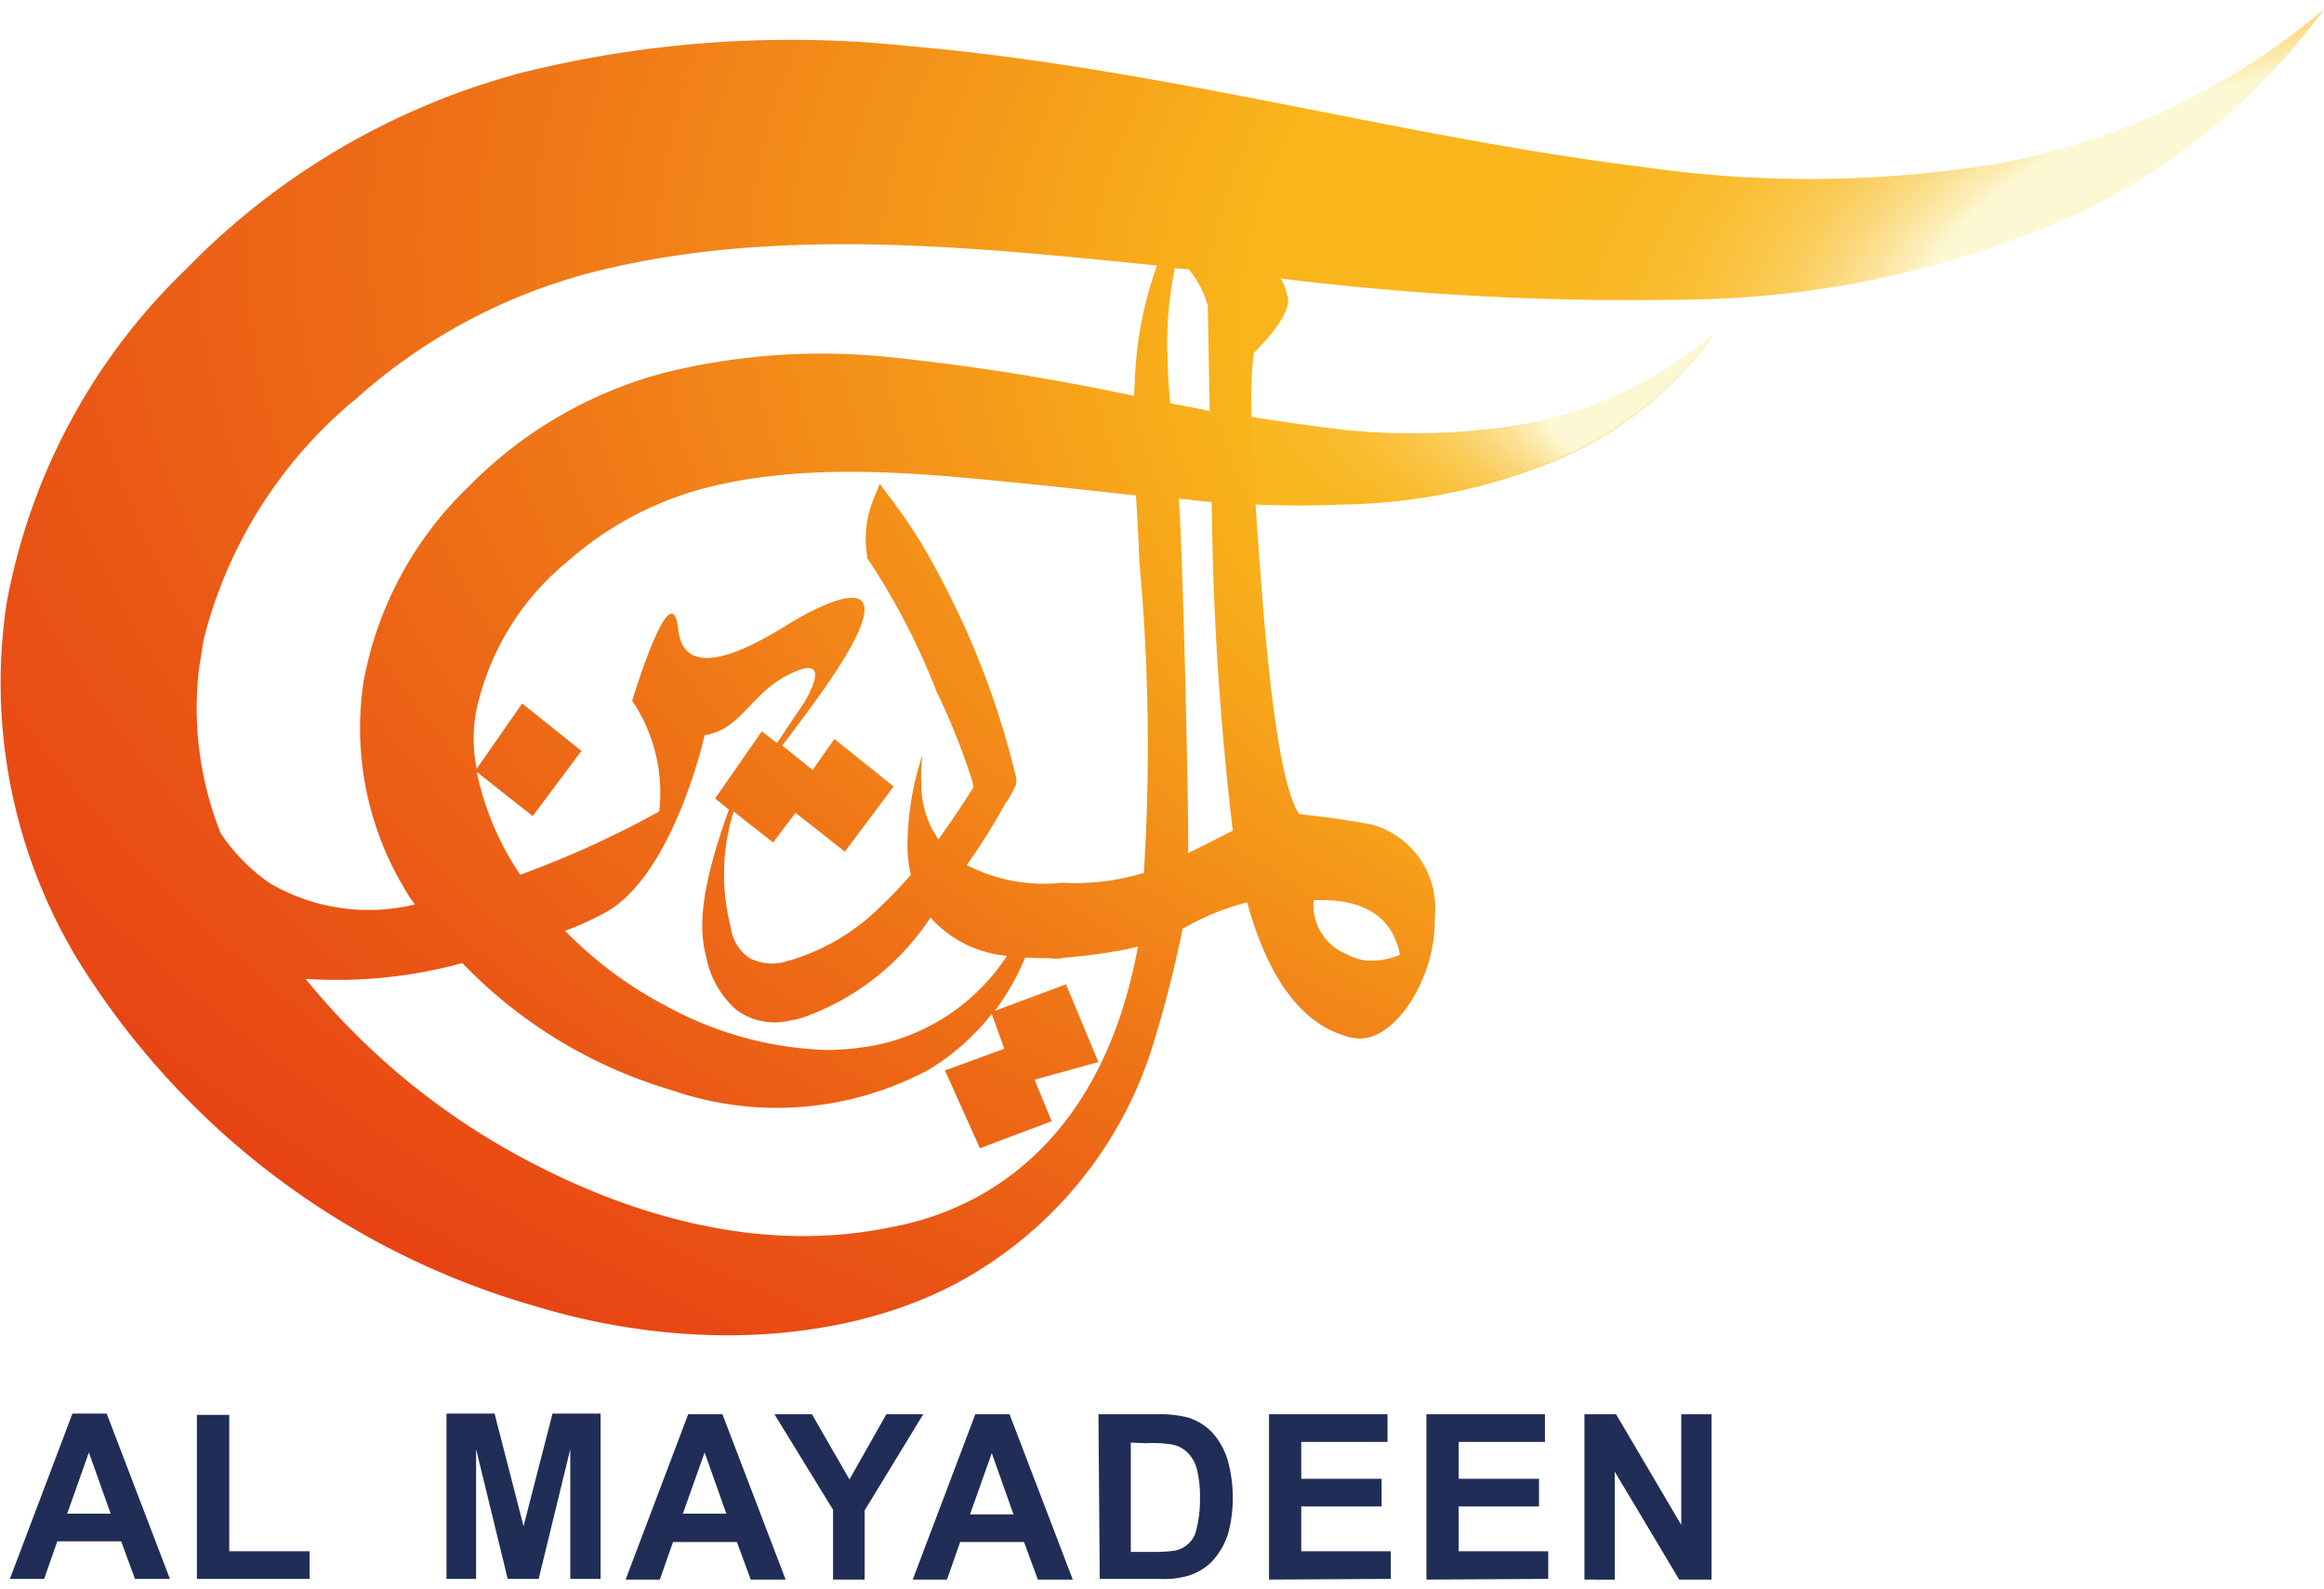 <svg xmlns="http://www.w3.org/2000/svg" xmlns:xlink="http://www.w3.org/1999/xlink" width="79" height="54" viewBox="0 0 79 54">
  <defs>
    <clipPath id="clip-path">
      <rect id="Rectangle_3608" data-name="Rectangle 3608" width="79" height="54" transform="translate(1254 22)" fill="#fff"/>
    </clipPath>
    <radialGradient id="radial-gradient" cx="0.887" cy="-0.02" fx="1.076" fy="0.323" r="1.901" gradientUnits="objectBoundingBox">
      <stop offset="0.126" stop-color="#fdf8d4"/>
      <stop offset="0.131" stop-color="#fcedb6"/>
      <stop offset="0.138" stop-color="#fce092"/>
      <stop offset="0.145" stop-color="#fbd472"/>
      <stop offset="0.153" stop-color="#facb56"/>
      <stop offset="0.163" stop-color="#fac340"/>
      <stop offset="0.174" stop-color="#f9bc2f"/>
      <stop offset="0.187" stop-color="#f9b824"/>
      <stop offset="0.206" stop-color="#f9b61d"/>
      <stop offset="0.259" stop-color="#f9b51b"/>
      <stop offset="0.317" stop-color="#f59a19"/>
      <stop offset="0.41" stop-color="#ef7417"/>
      <stop offset="0.503" stop-color="#ea5715"/>
      <stop offset="0.595" stop-color="#e74213"/>
      <stop offset="0.685" stop-color="#e53512"/>
      <stop offset="0.771" stop-color="#e43112"/>
    </radialGradient>
    <radialGradient id="radial-gradient-2" cx="0.886" cy="-0.016" fx="1.339" fy="0.528" r="3.441" gradientUnits="objectBoundingBox">
      <stop offset="0.179" stop-color="#fdf8d4"/>
      <stop offset="0.19" stop-color="#fcedb6"/>
      <stop offset="0.206" stop-color="#fce092"/>
      <stop offset="0.225" stop-color="#fbd472"/>
      <stop offset="0.245" stop-color="#facb56"/>
      <stop offset="0.268" stop-color="#fac340"/>
      <stop offset="0.295" stop-color="#f9bc2f"/>
      <stop offset="0.328" stop-color="#f9b824"/>
      <stop offset="0.374" stop-color="#f9b61d"/>
      <stop offset="0.502" stop-color="#f9b51b"/>
      <stop offset="0.839" stop-color="#f7a918"/>
    </radialGradient>
  </defs>
  <g id="Mask_Group_78" data-name="Mask Group 78" transform="translate(-1254 -22)" clip-path="url(#clip-path)">
    <g id="main_logo_2023-01" transform="translate(1254 22.316)">
      <g id="Group_3421" data-name="Group 3421">
        <path id="Path_3610" data-name="Path 3610" d="M36.131,32.236a18.921,18.921,0,0,0,2.171-.291c.09-.022.291-.067.381-.09-1.3,7.052-5.664,9.044-8.395,9.536-4.3.9-8.663-.313-12.312-2.239a24.3,24.3,0,0,1-7.589-6.2,16.122,16.122,0,0,0,5.328-.537,16.237,16.237,0,0,0,7.119,4.32,10.919,10.919,0,0,0,8.73-.694,7.865,7.865,0,0,0,2.149-1.9l.425,1.186-2.015.739,1.186,2.642,2.44-.918-.582-1.41,2.171-.6-1.1-2.642-2.418.9a8.519,8.519,0,0,0,1.03-1.813c.246.022.515.022.806.022a1.635,1.635,0,0,0,.47,0m9.648-.134a1.8,1.8,0,0,1-1.119-1.836c1.7-.067,2.686.56,2.933,1.858a2.542,2.542,0,0,1-.94.2,1.693,1.693,0,0,1-.873-.224M34.116,26.841h0l.112.045ZM22.677,33.892a13.718,13.718,0,0,1-3.47-2.574,9.822,9.822,0,0,0,1.3-.582c2.373-1.231,3.447-6.067,3.447-6.067,1.209-.179,1.545-1.366,2.776-2.015,1.768-.94.6.918.6.918s-.47.694-.918,1.366l-.515-.4-1.589,2.283.47.381c-.716,1.992-1.1,3.627-.806,4.858.022.067.022.134.045.2A3.183,3.183,0,0,0,25.027,34a2.178,2.178,0,0,0,1.768.381,3.9,3.9,0,0,0,.492-.112,8.63,8.63,0,0,0,4.343-3.4,3.959,3.959,0,0,0,2.6,1.3,7.014,7.014,0,0,1-4.388,3.022,9.2,9.2,0,0,1-1.724.179,12.127,12.127,0,0,1-5.44-1.477M40.071,16.633c.336.022.784.09,1.119.112a103.087,103.087,0,0,0,.716,11.171c-.537.269-1.142.582-1.522.761.045-.448-.157-9.939-.313-12.044m-23.819,6.94a8.981,8.981,0,0,1,3.022-4.791,11.441,11.441,0,0,1,4.947-2.574c3.671-.873,7.656-.381,11.282-.022,1.052.112,2.082.224,3.112.336.045.761.09,1.5.112,2.216a68.688,68.688,0,0,1,.157,10.611,7.968,7.968,0,0,1-2.776.336,5.739,5.739,0,0,1-3.246-.6,21.5,21.5,0,0,0,1.343-2.149l.045-.045c.045-.067.112-.2.179-.313a1.33,1.33,0,0,1,.09-.179.2.2,0,0,0,.022-.112.465.465,0,0,0,0-.179l-.134-.537a28.635,28.635,0,0,0-2.6-6.559,17.293,17.293,0,0,0-1.589-2.462l-.313-.425-.2.492a3.591,3.591,0,0,0-.224,1.992v.067l.045.045a23.436,23.436,0,0,1,2.306,4.455,23.43,23.43,0,0,1,1.209,3.022,1.288,1.288,0,0,1,.045.224v.022c-.4.649-.806,1.231-1.186,1.768a3.273,3.273,0,0,1-.582-1.858,5.441,5.441,0,0,1,.045-1.03,9.956,9.956,0,0,0-.515,3.246,5.2,5.2,0,0,0,.112.851c-.336.381-.649.716-.985,1.03A7.268,7.268,0,0,1,26.93,32.3c-.045.022-.112.022-.157.045a1.676,1.676,0,0,1-1.276-.09,1.452,1.452,0,0,1-.649-1.007.97.97,0,0,1-.022-.112,7.183,7.183,0,0,1,.112-3.873l1.343,1.052.761-1.007,1.679,1.321,1.657-2.216L28.363,24.8l-.739,1.052-1.03-.828c.246-.336.56-.739.918-1.231,4.164-5.641.224-3.47-.649-2.933-.784.47-3.582,2.283-3.806.224s-1.567,2.418-1.567,2.418a5.572,5.572,0,0,1,.918,3.761,32.979,32.979,0,0,1-4.723,2.149,9.666,9.666,0,0,1-1.477-3.492l1.9,1.5,1.657-2.216-2.015-1.612-1.545,2.216a5.047,5.047,0,0,1,.045-2.239M39.78,13.387c-.045-.537-.09-1.052-.09-1.545A12.4,12.4,0,0,1,39.936,8.8h.045c.157.022.291.022.448.045v.022a3.238,3.238,0,0,1,.627,1.209c.022,1.254.045,2.462.067,3.582-.47-.112-.9-.179-1.343-.269M6.917,21.446a15.508,15.508,0,0,1,5.194-8.216,19.3,19.3,0,0,1,8.507-4.41c6.089-1.433,12.67-.716,18.715-.112a12.613,12.613,0,0,0-.739,3.582c-.022.291-.022.56-.045.851a77.762,77.762,0,0,0-8.328-1.321,22.26,22.26,0,0,0-7.656.537,14.546,14.546,0,0,0-6.671,3.9,12.25,12.25,0,0,0-3.537,6.6,10.614,10.614,0,0,0,1.366,6.984,5.208,5.208,0,0,0,.381.582,6.668,6.668,0,0,1-4.925-.716A6.347,6.347,0,0,1,7.5,28a11.492,11.492,0,0,1-.739-5.552ZM67.941,5.238a39.5,39.5,0,0,1-12.155.112c-8.171-1.007-16.3-3.358-24.893-4.1a37.991,37.991,0,0,0-13.14.9A24.831,24.831,0,0,0,6.313,8.842,21.007,21.007,0,0,0,.224,20.192a18.2,18.2,0,0,0,2.351,12A27.034,27.034,0,0,0,18.2,44.078c5.619,1.7,11.282,1.142,15.021-1.186a13.825,13.825,0,0,0,5.932-7.566A40.722,40.722,0,0,0,40.2,31.251a8.674,8.674,0,0,1,2.194-.9c.739,2.686,1.925,4.209,3.515,4.589.627.157,1.254-.157,1.858-.94a5.211,5.211,0,0,0,1.007-3.156,2.949,2.949,0,0,0-2.127-3.134c-.828-.157-1.657-.269-2.485-.358-.537-.806-.963-3.47-1.3-7.992-.067-.918-.134-1.768-.179-2.53,1.007.045,1.992.045,2.933,0a19.571,19.571,0,0,0,7.634-1.657,12.77,12.77,0,0,0,3.918-2.821,10.194,10.194,0,0,0,1.052-1.276,13.741,13.741,0,0,1-6.447,3.044,22.708,22.708,0,0,1-7.074.067c-.716-.09-1.433-.2-2.149-.313a13.852,13.852,0,0,1,.067-2.194c.918-.918,1.276-1.567,1.142-1.948a1.782,1.782,0,0,0-.224-.582,97.01,97.01,0,0,0,13.812.716,33.185,33.185,0,0,0,13.1-2.843,21.809,21.809,0,0,0,6.738-4.858A21.223,21.223,0,0,0,79,0,23.855,23.855,0,0,1,67.941,5.238" fill="url(#radial-gradient)"/>
        <path id="Path_3611" data-name="Path 3611" d="M42.69,16.812c1.007.045,1.992.045,2.933,0a19.571,19.571,0,0,0,7.634-1.657,12.77,12.77,0,0,0,3.918-2.821,10.194,10.194,0,0,0,1.052-1.276A13.741,13.741,0,0,1,51.778,14.1a22.708,22.708,0,0,1-7.074.067c-.716-.09-1.433-.2-2.149-.313" fill="url(#radial-gradient-2)"/>
      </g>
      <g id="Group_3424" data-name="Group 3424">
        <g id="Group_3422" data-name="Group 3422">
          <path id="Path_3612" data-name="Path 3612" d="M15.178,53.345V47.727h1.634l.985,3.828.985-3.828h1.634v5.619h-1.03v-4.41l-1.075,4.41H17.259l-1.075-4.41v4.41Z" fill="#202d56"/>
          <path id="Path_3613" data-name="Path 3613" d="M26.706,53.368H25.52l-.47-1.276H22.878l-.448,1.276H21.267l2.127-5.619h1.164Zm-2.015-2.239-.739-2.082-.739,2.082Z" fill="#202d56"/>
          <path id="Path_3614" data-name="Path 3614" d="M28.318,53.368V50.995l-1.992-3.246H27.6l1.276,2.216,1.254-2.216h1.254l-1.992,3.268v2.351Z" fill="#202d56"/>
          <path id="Path_3615" data-name="Path 3615" d="M36.467,53.368H35.28l-.47-1.276H32.639l-.448,1.276H31.027l2.127-5.619h1.164Zm-2.015-2.216-.739-2.082-.739,2.082Z" fill="#202d56"/>
          <path id="Path_3616" data-name="Path 3616" d="M37.34,47.749h2.015a3.854,3.854,0,0,1,1.03.112,1.912,1.912,0,0,1,.828.515,2.449,2.449,0,0,1,.515.918A4.767,4.767,0,0,1,41.75,51.8a2.5,2.5,0,0,1-.582.985,1.962,1.962,0,0,1-.761.448,2.908,2.908,0,0,1-.963.112H37.384Zm1.1.963v3.716h.828a4.244,4.244,0,0,0,.672-.045.925.925,0,0,0,.739-.761,4.106,4.106,0,0,0,.112-1.03,3.911,3.911,0,0,0-.112-1.007,1.266,1.266,0,0,0-.313-.537,1.038,1.038,0,0,0-.515-.269,4.271,4.271,0,0,0-.9-.045Z" fill="#202d56"/>
          <path id="Path_3617" data-name="Path 3617" d="M43.137,53.368V47.749h4.029v.94H44.234v1.254h2.731v.94H44.234v1.522h3.044v.94Z" fill="#202d56"/>
          <path id="Path_3618" data-name="Path 3618" d="M48.488,53.368V47.749h4.029v.94H49.585v1.254h2.731v.94H49.585v1.522h3.044v.94Z" fill="#202d56"/>
          <path id="Path_3619" data-name="Path 3619" d="M53.86,53.368V47.749h1.075l2.216,3.761V47.749h1.03v5.619h-1.1L54.89,49.7v3.671Z" fill="#202d56"/>
        </g>
        <g id="Group_3423" data-name="Group 3423">
          <path id="Path_3620" data-name="Path 3620" d="M5.776,53.345H4.589l-.47-1.276H1.948L1.5,53.345H.336l2.127-5.619H3.627ZM3.761,51.129l-.739-2.082-.739,2.082Z" fill="#202d56"/>
          <path id="Path_3621" data-name="Path 3621" d="M6.693,53.345V47.771h1.1v4.634h2.731v.94Z" fill="#202d56"/>
        </g>
      </g>
    </g>
  </g>
</svg>